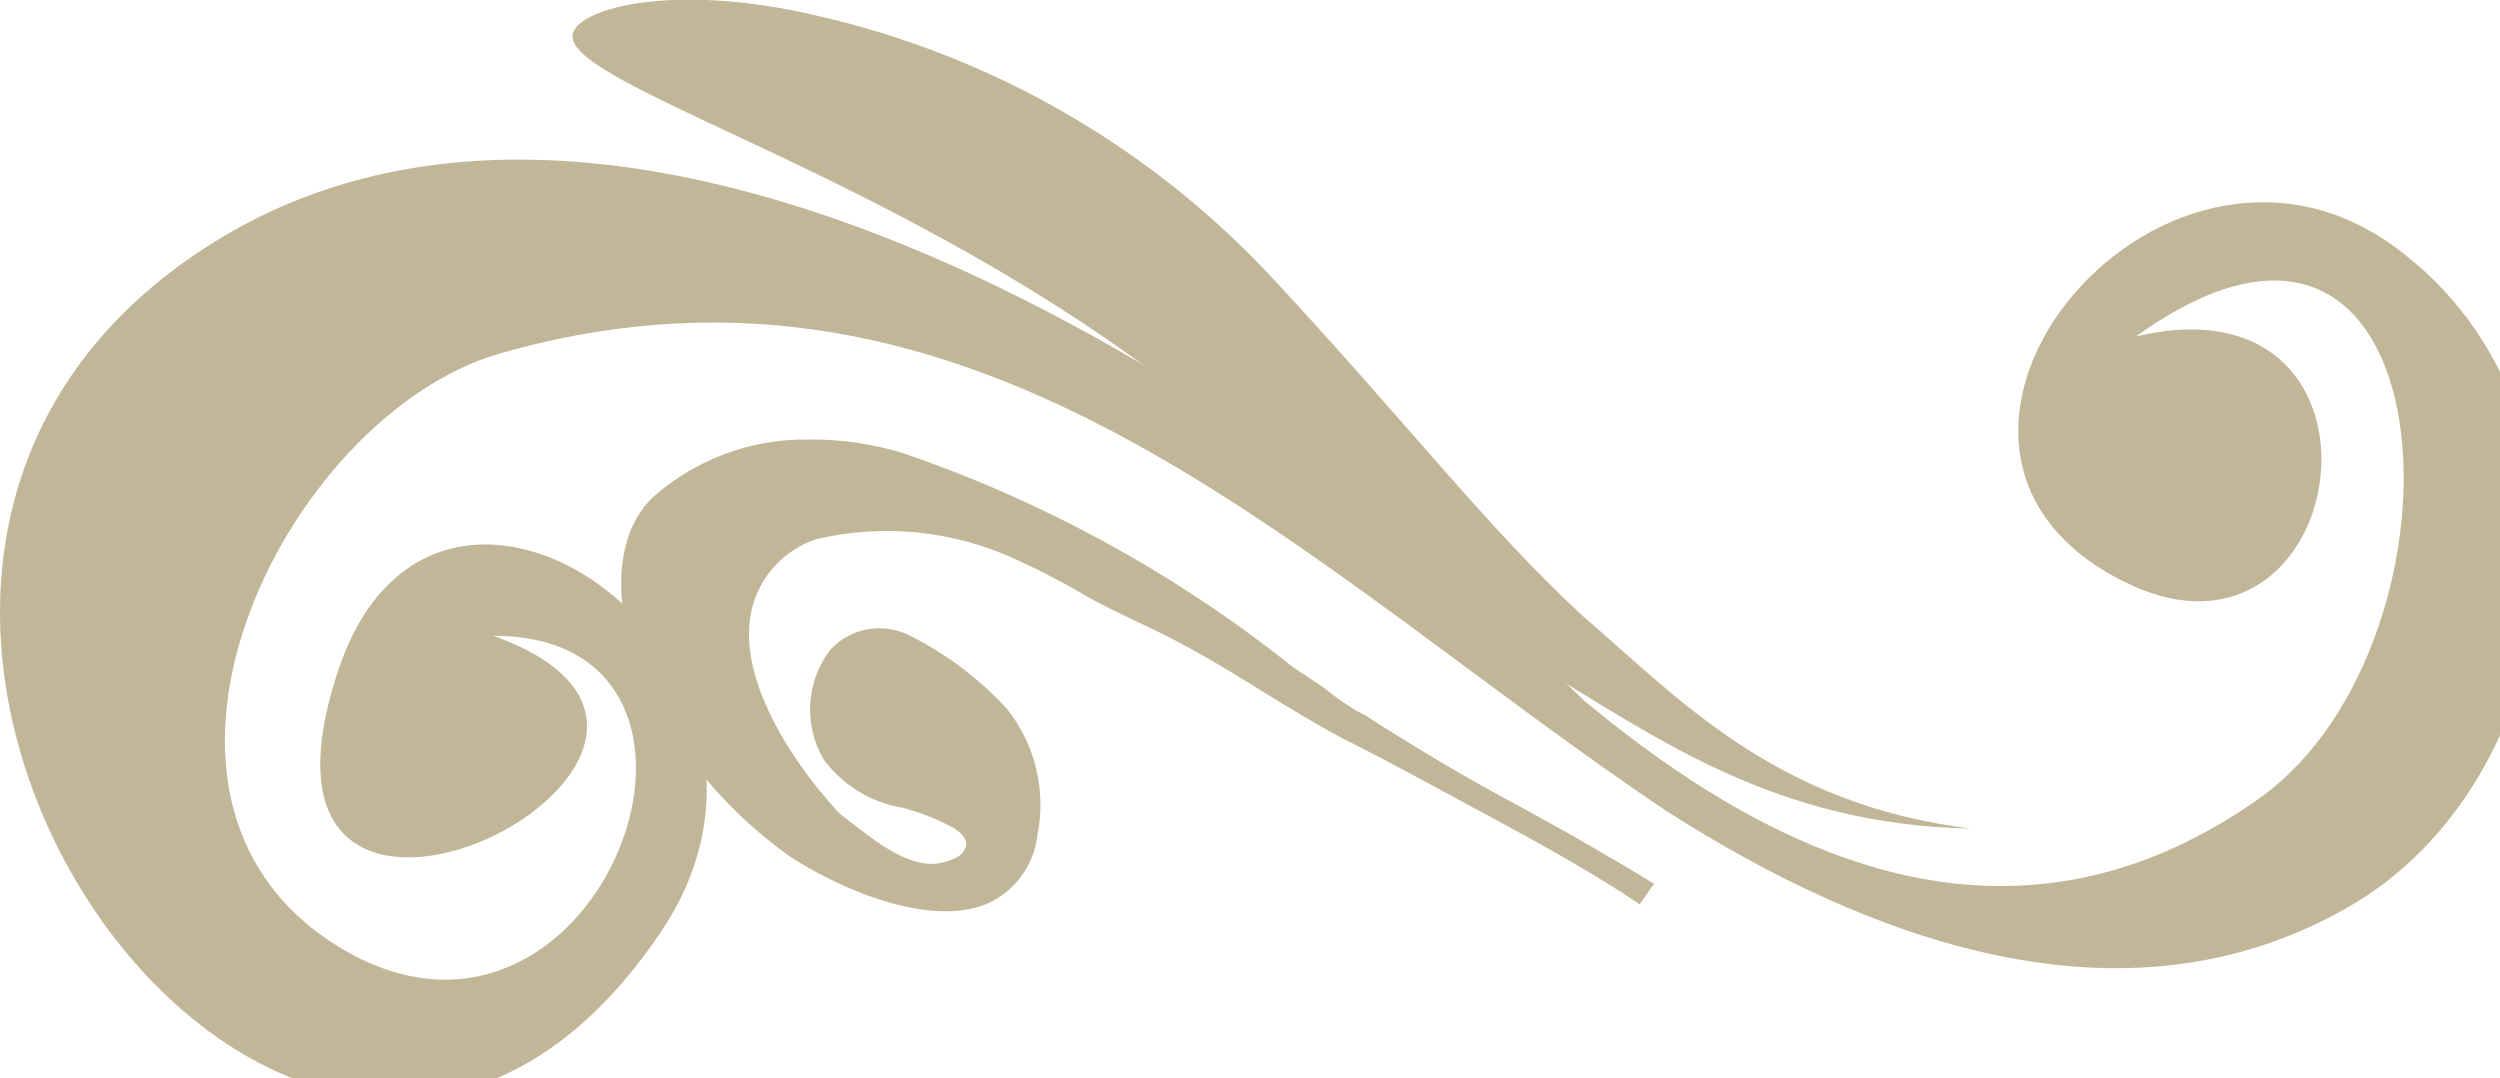 <?xml version="1.0" encoding="UTF-8"?><svg version="1.1" viewBox="0 0 51 22" xmlns="http://www.w3.org/2000/svg"><g transform="translate(-576.967-1000.75)"><g fill="#C1B698"><path d="M4.911 6.027c8.572-4.637 21.148 3.653 27.4 9.7 4.145 3.443 8.923 5.41 13.771 1.967 4.5-3.232 3.934-14.052-2.529-9.415 5.691-1.335 4.426 7.377-.281 4.988 -5.55-2.81.984-10.609 5.831-6.6 4.216 3.372 3.232 10.75-1.265 13.279 -4.567 2.6-9.766.632-13.841-1.967 -7.376-4.926-13.98-12.162-23.817-9.352C5.754 9.892 1.82 17.9 7.089 20.852c5.2 2.881 8.572-6.464 2.951-6.464 6.464 2.319-5.761 8.5-3.162.7 2.037-6.112 10.328-.07 6.534 5.41 -7.447 10.89-20.656-7.8-8.5-14.473" transform="translate(576.991 999.332)"/><path d="M41.08 21.863c-.913-.562-1.9-1.124-2.81-1.616 -1.054-.562-2.108-1.194-3.091-1.827v0l-.141-.07 0 0c-.245-.147-.479-.312-.7-.492l-.632-.422 -0-0c-2.377-1.896-5.063-3.369-7.939-4.356l0 0c-.637-.196-1.301-.291-1.967-.28l0 0c-1.166-.009-2.293.417-3.162 1.194 -.984.984-.632 2.81-.141 3.794v0l0 0c.667 1.403 1.682 2.612 2.948 3.512 .843.562 2.74 1.475 4 .984l-0 0c.579-.243.983-.78 1.055-1.404l0-0c.189-.918-.043-1.872-.632-2.6l0 0c-.562-.608-1.228-1.109-1.968-1.48l0 0c-.541-.276-1.2-.162-1.616.281l0-0c-.502.65-.558 1.54-.141 2.248l-0-0c.389.527.969.88 1.616.984l0 0c.367.098.721.239 1.054.422 .211.141.281.281.211.422 -.07.141-.211.211-.492.281 -.7.141-1.475-.562-2.038-.984l-.07-.07c-.913-.984-2.319-3.021-1.616-4.5l-0 0c.234-.502.666-.884 1.194-1.054l-0 0c1.367-.319 2.802-.17 4.075.422l-0-0c.506.23.998.488 1.475.773 .632.351 1.335.632 1.967.984 1.054.562 2.037 1.265 3.232 1.9 1.124.562 2.248 1.194 3.3 1.756 .913.492 1.9 1.054 2.74 1.616Z" transform="translate(569.628 996.916)"/><path d="M31.036 8.09C25.415 3.663 18.6 1.837 18.6.783c0-.562 2.038-1.124 4.988-.422l0 0c3.59.817 6.848 2.703 9.344 5.41 2.74 2.951 4.286 4.988 6.253 6.815 1.967 1.686 3.934 3.864 7.939 4.356 -4-.07-6.464-1.9-8.712-3.232 -2.248-1.546-4.426-3.3-7.377-5.621" transform="translate(570.047 1000.71)"/></g></g></svg>